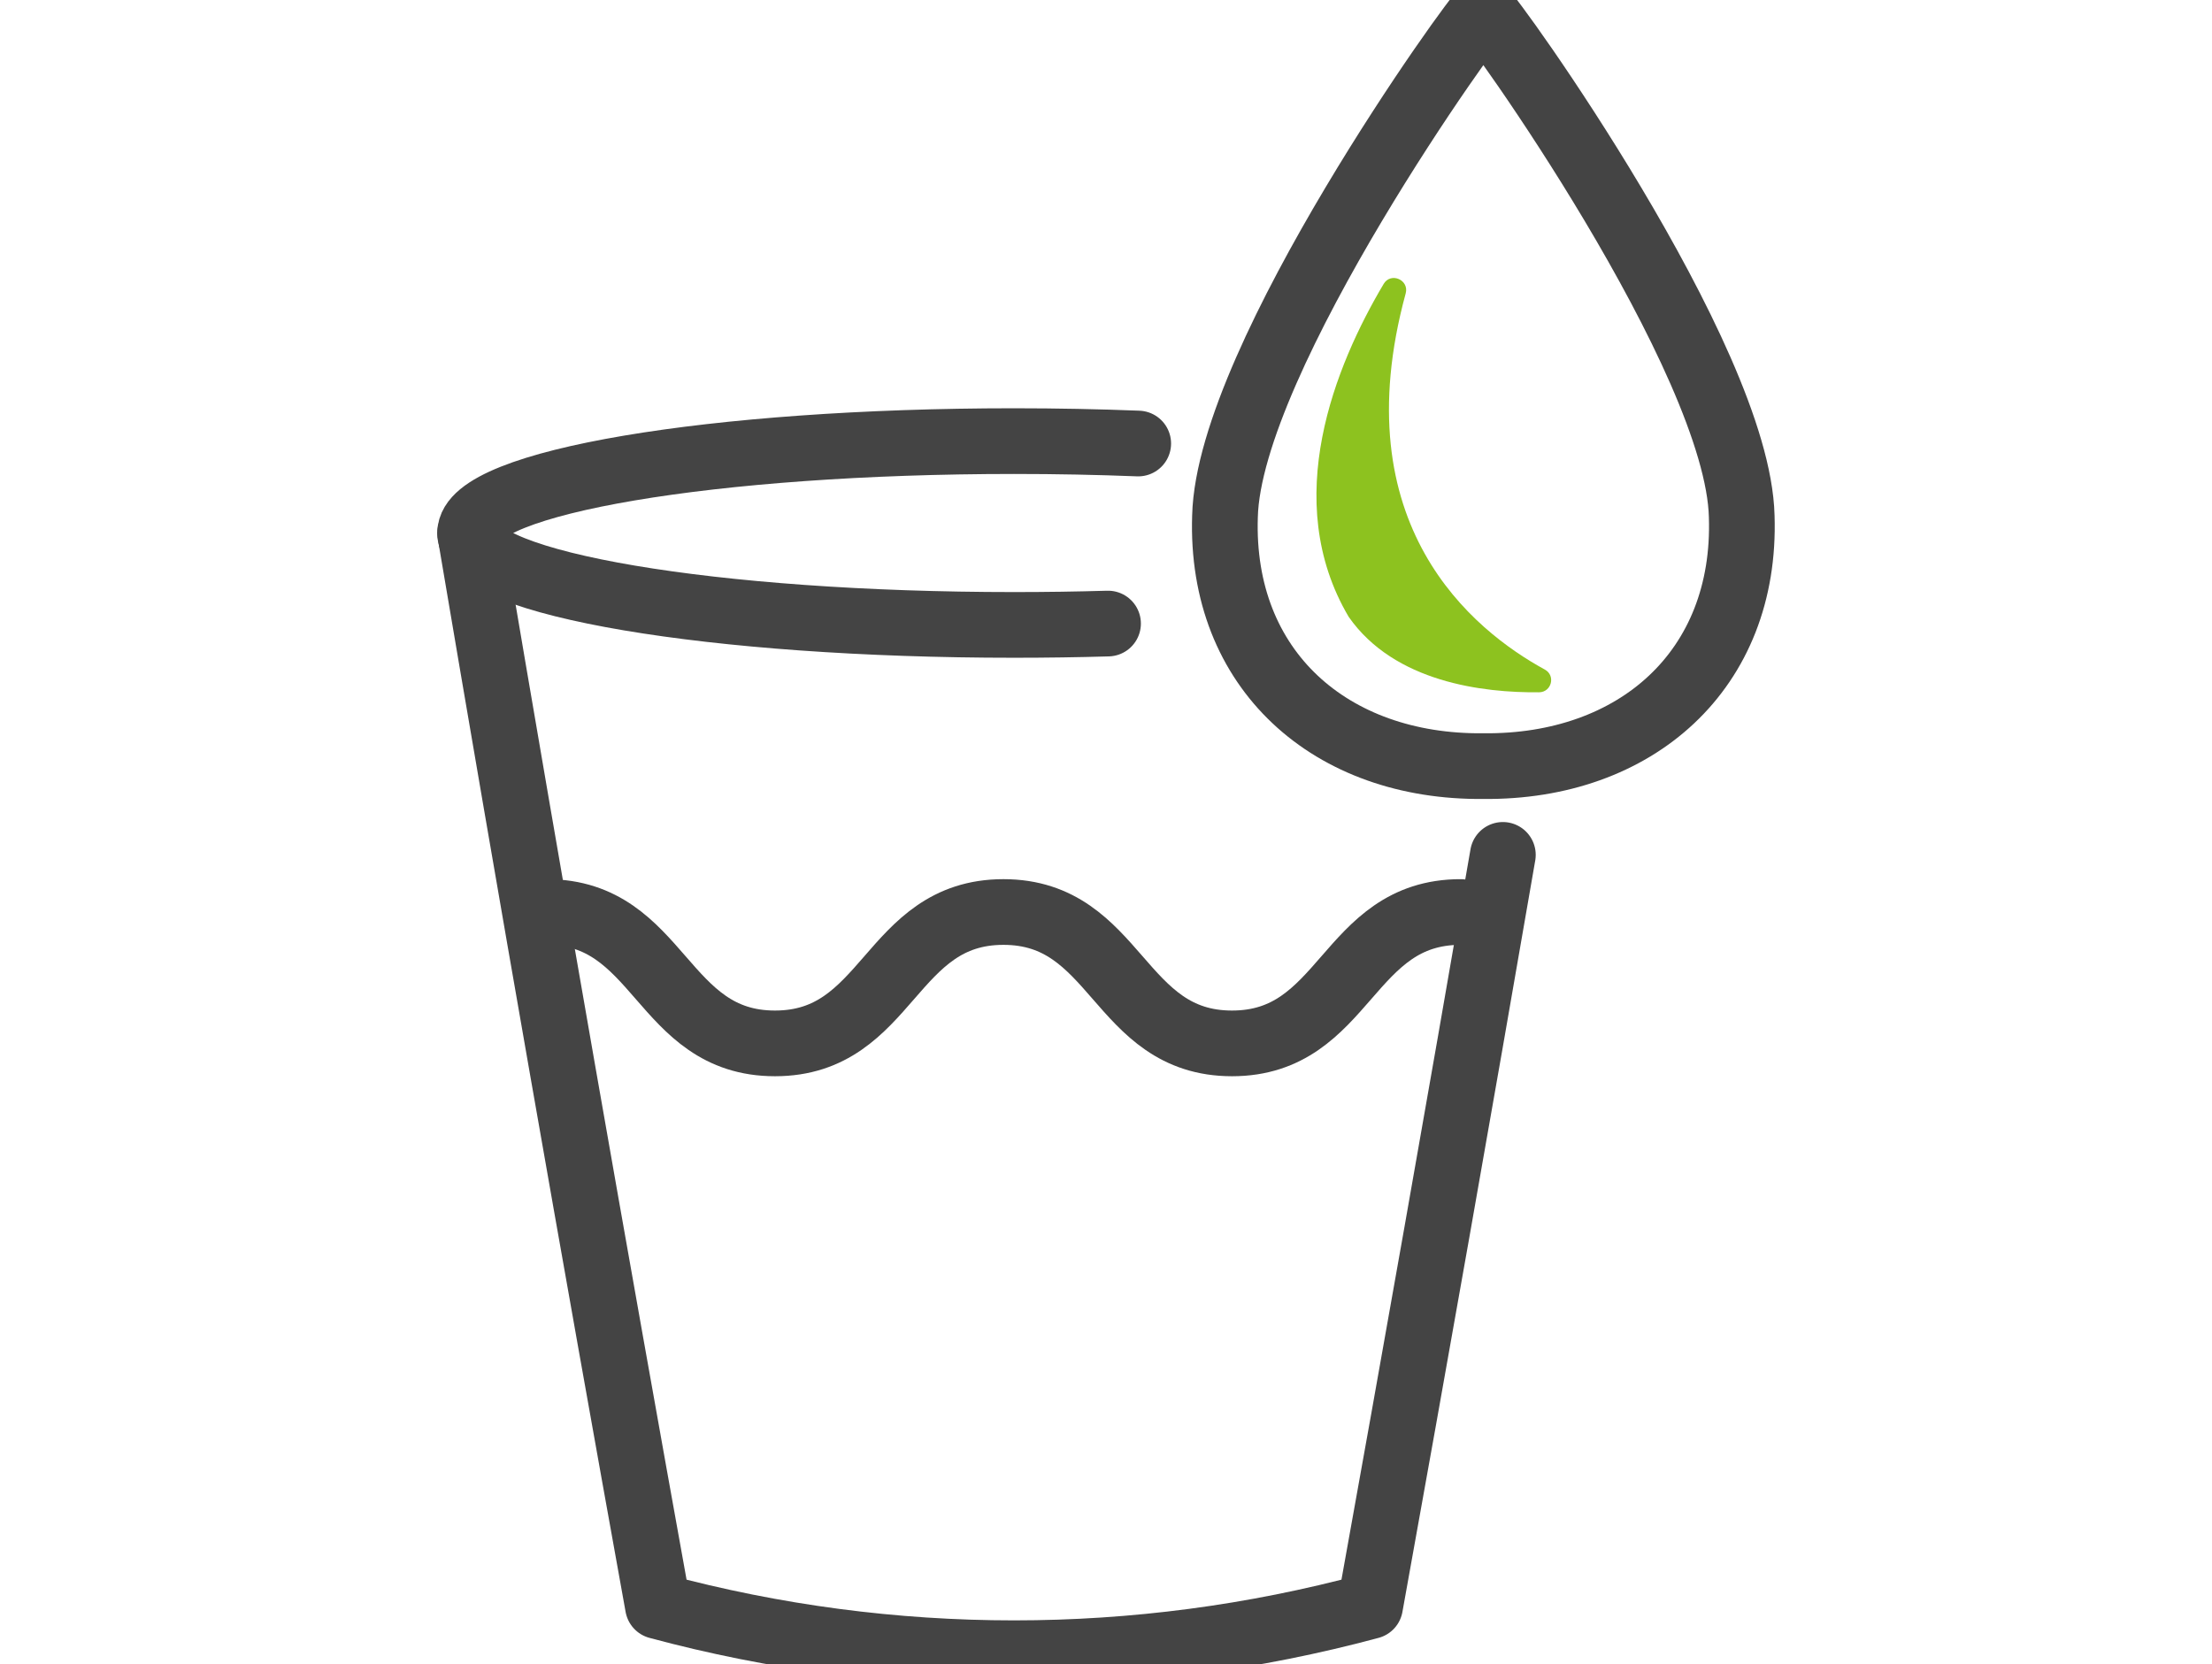 <?xml version="1.0" encoding="UTF-8"?><svg id="a" xmlns="http://www.w3.org/2000/svg" width="101" height="76" viewBox="0 0 101 76"><path d="m79.527,23.581c.231,7.02-4.838,11.479-11.797,11.406-6.959.073-12.028-4.386-11.797-11.406.175-7.239,11.545-23.037,11.797-23.081.252.044,11.622,15.842,11.797,23.081Z" fill="none" stroke="#444" stroke-linecap="round" stroke-linejoin="round" stroke-width="3"/><path d="m50.593,28.477c-1.395.041-2.829.062-4.293.062-13.716,0-24.834-1.879-24.834-4.197s11.119-4.197,24.834-4.197c1.951,0,3.849.038,5.671.11" fill="none" stroke="#444" stroke-linecap="round" stroke-linejoin="round" stroke-width="3"/><path d="m68.621,39.041c-1.994,11.542-4.018,22.978-6.063,34.309-10.647,2.867-21.869,2.867-32.516,0-2.91-16.122-5.776-32.458-8.576-49.008" fill="none" stroke="#444" stroke-linecap="round" stroke-linejoin="round" stroke-width="3"/><path d="m24.952,41.65c5.217,0,5.217,6,10.434,6s5.215-6,10.43-6,5.219,6,10.438,6,5.219-6,10.438-6" fill="none" stroke="#444" stroke-linecap="round" stroke-linejoin="round" stroke-width="3"/><path d="m64.184,13.398c.168-.617-.678-.983-1.005-.433-2.201,3.708-4.742,9.875-1.599,15.204,2.092,2.999,6.158,3.473,8.693,3.447.574-.006.767-.764.263-1.039-3.274-1.786-9.233-6.605-6.352-17.179Z" fill="#8dc21f" stroke-width="0"/></svg>